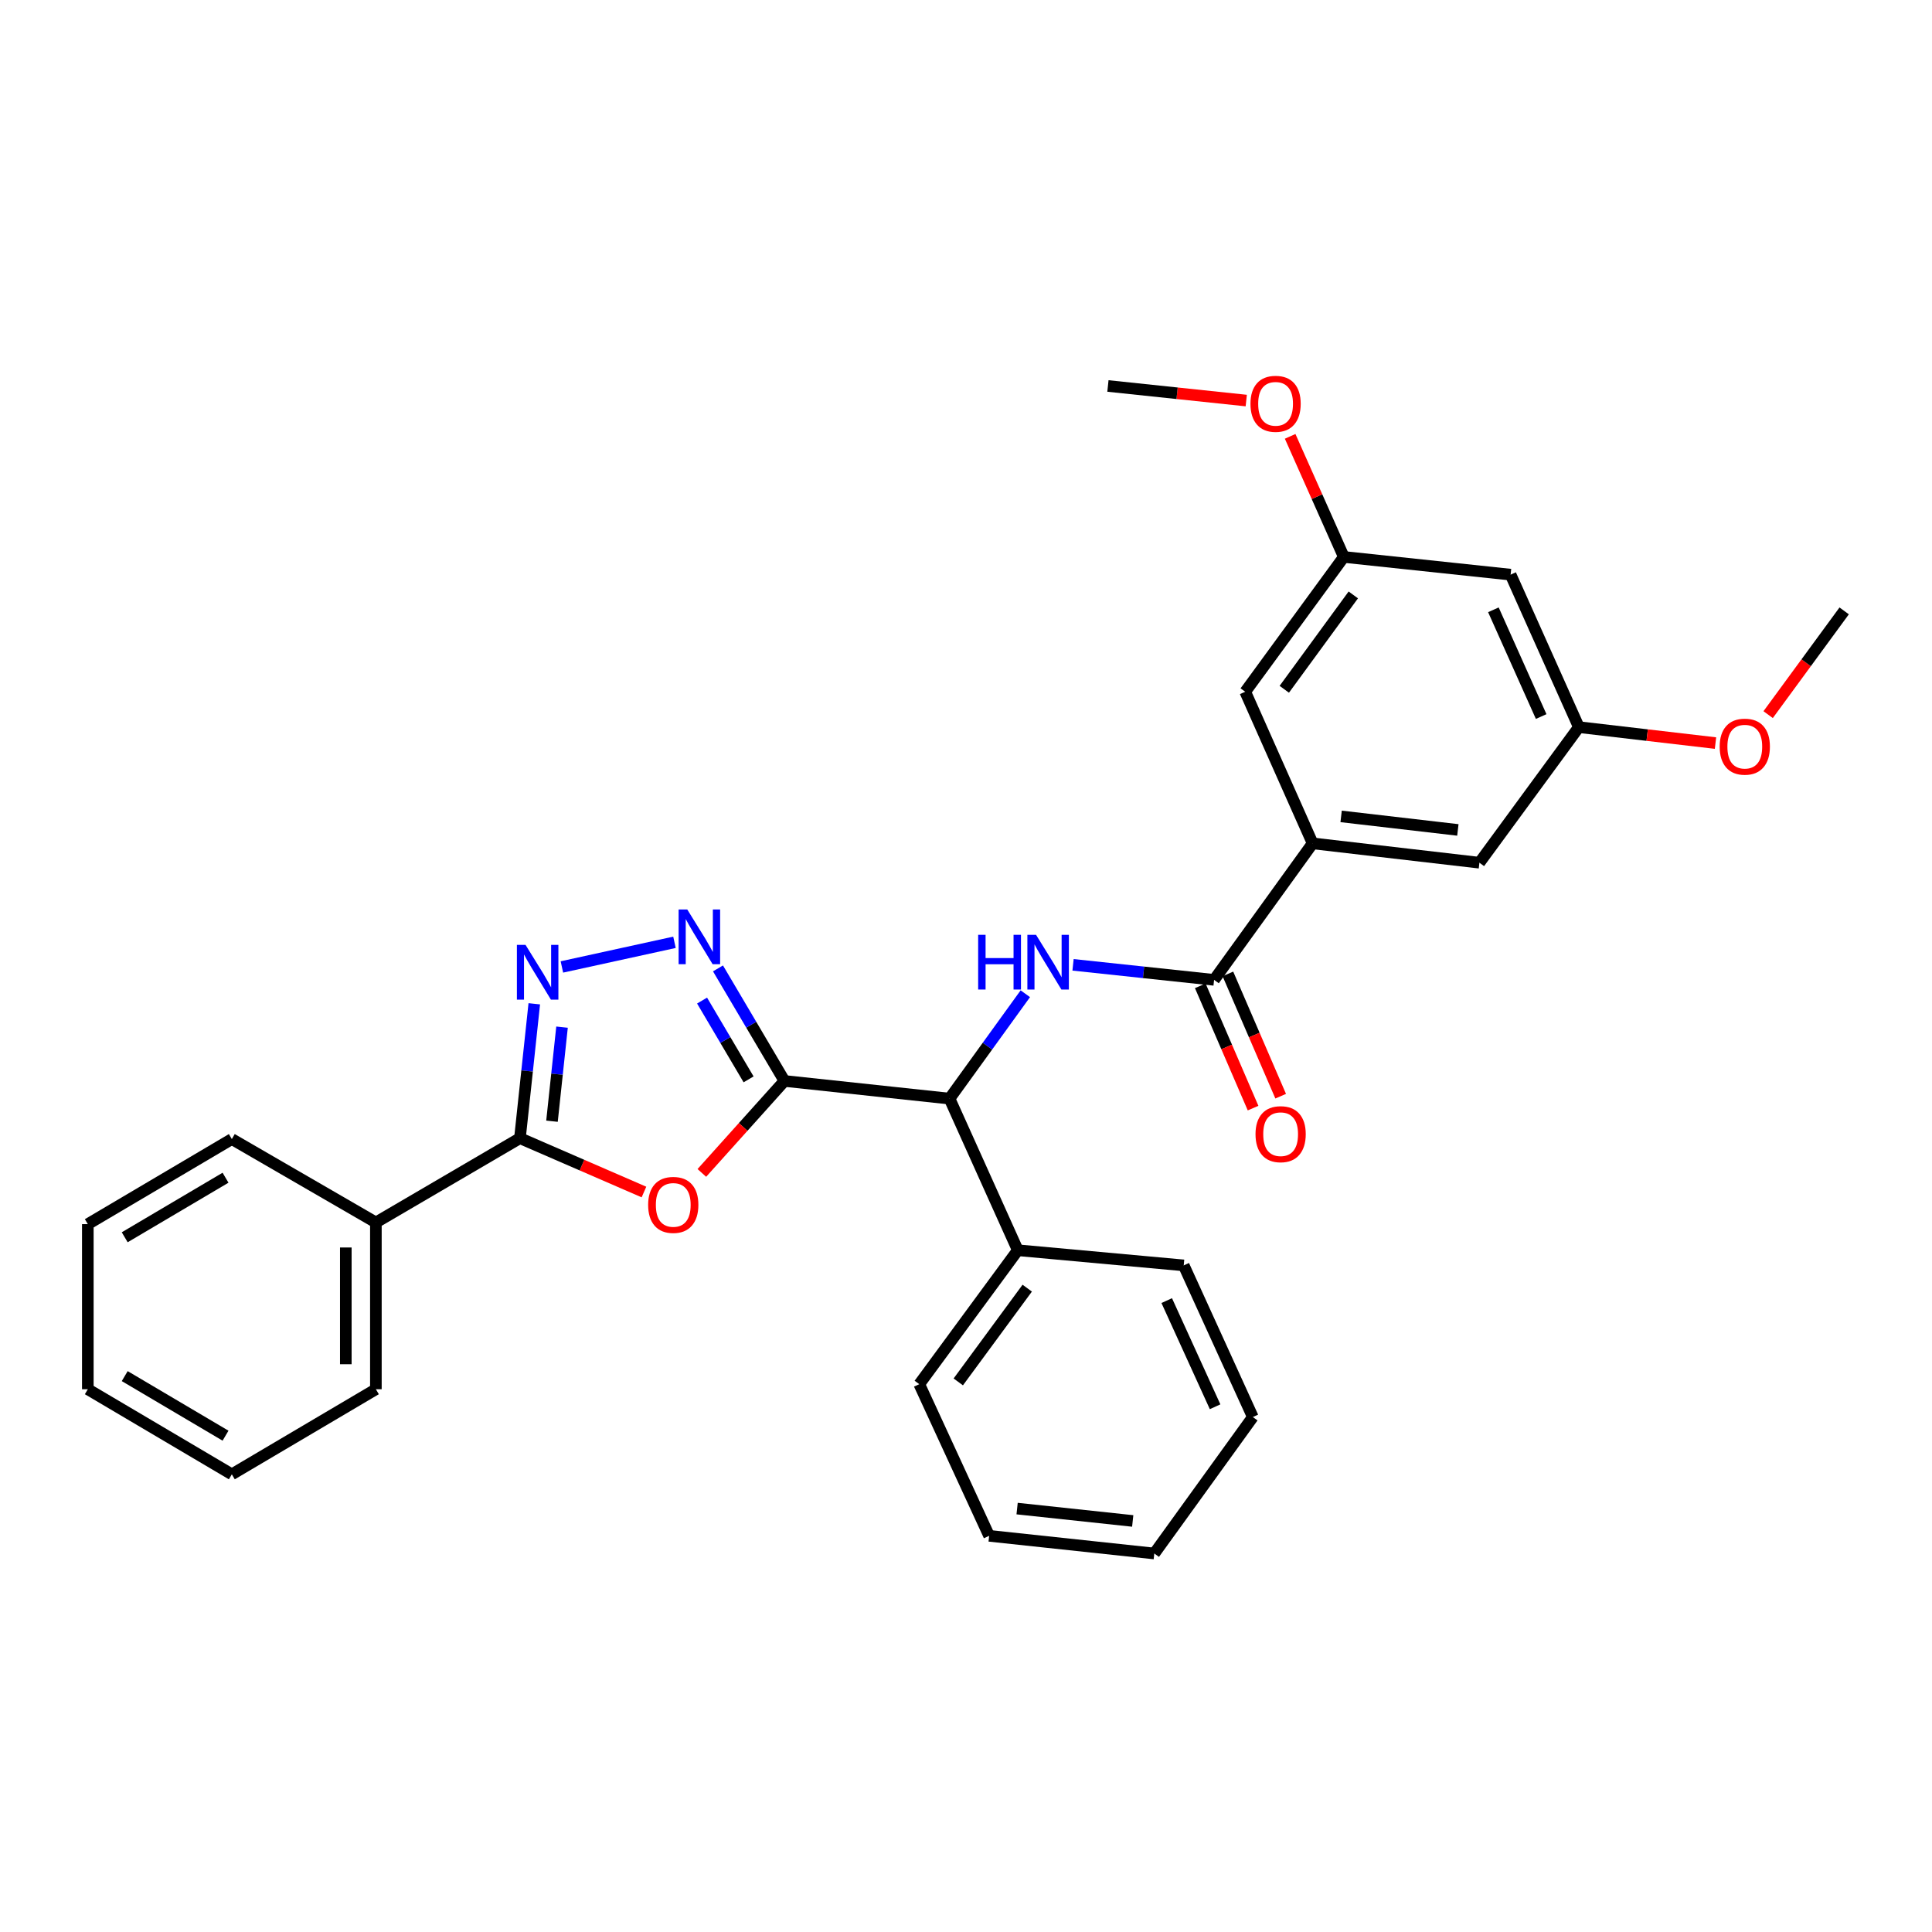 <?xml version='1.0' encoding='iso-8859-1'?>
<svg version='1.1' baseProfile='full'
              xmlns='http://www.w3.org/2000/svg'
                      xmlns:rdkit='http://www.rdkit.org/xml'
                      xmlns:xlink='http://www.w3.org/1999/xlink'
                  xml:space='preserve'
width='1000px' height='1000px' viewBox='0 0 1000 1000'>
<!-- END OF HEADER -->
<rect style='opacity:1.0;fill:#FFFFFF;stroke:none' width='1000' height='1000' x='0' y='0'> </rect>
<path class='bond-0' d='M 406.035,559.502 L 384.655,583.3' style='fill:none;fill-rule:evenodd;stroke:#000000;stroke-width:6px;stroke-linecap:butt;stroke-linejoin:miter;stroke-opacity:1' />
<path class='bond-0' d='M 384.655,583.3 L 363.275,607.099' style='fill:none;fill-rule:evenodd;stroke:#FF0000;stroke-width:6px;stroke-linecap:butt;stroke-linejoin:miter;stroke-opacity:1' />
<path class='bond-1' d='M 406.035,559.502 L 388.834,530.372' style='fill:none;fill-rule:evenodd;stroke:#000000;stroke-width:6px;stroke-linecap:butt;stroke-linejoin:miter;stroke-opacity:1' />
<path class='bond-1' d='M 388.834,530.372 L 371.633,501.241' style='fill:none;fill-rule:evenodd;stroke:#0000FF;stroke-width:6px;stroke-linecap:butt;stroke-linejoin:miter;stroke-opacity:1' />
<path class='bond-1' d='M 387.471,558.677 L 375.43,538.286' style='fill:none;fill-rule:evenodd;stroke:#000000;stroke-width:6px;stroke-linecap:butt;stroke-linejoin:miter;stroke-opacity:1' />
<path class='bond-1' d='M 375.43,538.286 L 363.389,517.895' style='fill:none;fill-rule:evenodd;stroke:#0000FF;stroke-width:6px;stroke-linecap:butt;stroke-linejoin:miter;stroke-opacity:1' />
<path class='bond-6' d='M 406.035,559.502 L 491.473,568.642' style='fill:none;fill-rule:evenodd;stroke:#000000;stroke-width:6px;stroke-linecap:butt;stroke-linejoin:miter;stroke-opacity:1' />
<path class='bond-3' d='M 333.313,616.989 L 301.215,603.055' style='fill:none;fill-rule:evenodd;stroke:#FF0000;stroke-width:6px;stroke-linecap:butt;stroke-linejoin:miter;stroke-opacity:1' />
<path class='bond-3' d='M 301.215,603.055 L 269.117,589.12' style='fill:none;fill-rule:evenodd;stroke:#000000;stroke-width:6px;stroke-linecap:butt;stroke-linejoin:miter;stroke-opacity:1' />
<path class='bond-2' d='M 349.11,487.736 L 290.836,500.492' style='fill:none;fill-rule:evenodd;stroke:#0000FF;stroke-width:6px;stroke-linecap:butt;stroke-linejoin:miter;stroke-opacity:1' />
<path class='bond-30' d='M 276.542,519.559 L 272.829,554.34' style='fill:none;fill-rule:evenodd;stroke:#0000FF;stroke-width:6px;stroke-linecap:butt;stroke-linejoin:miter;stroke-opacity:1' />
<path class='bond-30' d='M 272.829,554.34 L 269.117,589.12' style='fill:none;fill-rule:evenodd;stroke:#000000;stroke-width:6px;stroke-linecap:butt;stroke-linejoin:miter;stroke-opacity:1' />
<path class='bond-30' d='M 290.906,531.646 L 288.307,555.992' style='fill:none;fill-rule:evenodd;stroke:#0000FF;stroke-width:6px;stroke-linecap:butt;stroke-linejoin:miter;stroke-opacity:1' />
<path class='bond-30' d='M 288.307,555.992 L 285.708,580.338' style='fill:none;fill-rule:evenodd;stroke:#000000;stroke-width:6px;stroke-linecap:butt;stroke-linejoin:miter;stroke-opacity:1' />
<path class='bond-10' d='M 269.117,589.12 L 194.557,632.747' style='fill:none;fill-rule:evenodd;stroke:#000000;stroke-width:6px;stroke-linecap:butt;stroke-linejoin:miter;stroke-opacity:1' />
<path class='bond-4' d='M 530.705,514.356 L 511.089,541.499' style='fill:none;fill-rule:evenodd;stroke:#0000FF;stroke-width:6px;stroke-linecap:butt;stroke-linejoin:miter;stroke-opacity:1' />
<path class='bond-4' d='M 511.089,541.499 L 491.473,568.642' style='fill:none;fill-rule:evenodd;stroke:#000000;stroke-width:6px;stroke-linecap:butt;stroke-linejoin:miter;stroke-opacity:1' />
<path class='bond-5' d='M 555.411,499.392 L 591.91,503.284' style='fill:none;fill-rule:evenodd;stroke:#0000FF;stroke-width:6px;stroke-linecap:butt;stroke-linejoin:miter;stroke-opacity:1' />
<path class='bond-5' d='M 591.91,503.284 L 628.409,507.175' style='fill:none;fill-rule:evenodd;stroke:#000000;stroke-width:6px;stroke-linecap:butt;stroke-linejoin:miter;stroke-opacity:1' />
<path class='bond-7' d='M 628.409,507.175 L 679.421,436.524' style='fill:none;fill-rule:evenodd;stroke:#000000;stroke-width:6px;stroke-linecap:butt;stroke-linejoin:miter;stroke-opacity:1' />
<path class='bond-11' d='M 621.263,510.259 L 634.925,541.909' style='fill:none;fill-rule:evenodd;stroke:#000000;stroke-width:6px;stroke-linecap:butt;stroke-linejoin:miter;stroke-opacity:1' />
<path class='bond-11' d='M 634.925,541.909 L 648.587,573.558' style='fill:none;fill-rule:evenodd;stroke:#FF0000;stroke-width:6px;stroke-linecap:butt;stroke-linejoin:miter;stroke-opacity:1' />
<path class='bond-11' d='M 635.554,504.09 L 649.216,535.74' style='fill:none;fill-rule:evenodd;stroke:#000000;stroke-width:6px;stroke-linecap:butt;stroke-linejoin:miter;stroke-opacity:1' />
<path class='bond-11' d='M 649.216,535.74 L 662.878,567.389' style='fill:none;fill-rule:evenodd;stroke:#FF0000;stroke-width:6px;stroke-linecap:butt;stroke-linejoin:miter;stroke-opacity:1' />
<path class='bond-15' d='M 491.473,568.642 L 526.808,647.12' style='fill:none;fill-rule:evenodd;stroke:#000000;stroke-width:6px;stroke-linecap:butt;stroke-linejoin:miter;stroke-opacity:1' />
<path class='bond-8' d='M 679.421,436.524 L 765.742,446.538' style='fill:none;fill-rule:evenodd;stroke:#000000;stroke-width:6px;stroke-linecap:butt;stroke-linejoin:miter;stroke-opacity:1' />
<path class='bond-8' d='M 694.163,422.564 L 754.587,429.574' style='fill:none;fill-rule:evenodd;stroke:#000000;stroke-width:6px;stroke-linecap:butt;stroke-linejoin:miter;stroke-opacity:1' />
<path class='bond-9' d='M 679.421,436.524 L 644.528,358.047' style='fill:none;fill-rule:evenodd;stroke:#000000;stroke-width:6px;stroke-linecap:butt;stroke-linejoin:miter;stroke-opacity:1' />
<path class='bond-14' d='M 765.742,446.538 L 817.212,376.362' style='fill:none;fill-rule:evenodd;stroke:#000000;stroke-width:6px;stroke-linecap:butt;stroke-linejoin:miter;stroke-opacity:1' />
<path class='bond-13' d='M 644.528,358.047 L 695.558,288.269' style='fill:none;fill-rule:evenodd;stroke:#000000;stroke-width:6px;stroke-linecap:butt;stroke-linejoin:miter;stroke-opacity:1' />
<path class='bond-13' d='M 664.747,356.768 L 700.467,307.924' style='fill:none;fill-rule:evenodd;stroke:#000000;stroke-width:6px;stroke-linecap:butt;stroke-linejoin:miter;stroke-opacity:1' />
<path class='bond-18' d='M 194.557,632.747 L 194.557,719.068' style='fill:none;fill-rule:evenodd;stroke:#000000;stroke-width:6px;stroke-linecap:butt;stroke-linejoin:miter;stroke-opacity:1' />
<path class='bond-18' d='M 178.991,645.695 L 178.991,706.12' style='fill:none;fill-rule:evenodd;stroke:#000000;stroke-width:6px;stroke-linecap:butt;stroke-linejoin:miter;stroke-opacity:1' />
<path class='bond-19' d='M 194.557,632.747 L 119.997,589.578' style='fill:none;fill-rule:evenodd;stroke:#000000;stroke-width:6px;stroke-linecap:butt;stroke-linejoin:miter;stroke-opacity:1' />
<path class='bond-12' d='M 781.887,297.435 L 695.558,288.269' style='fill:none;fill-rule:evenodd;stroke:#000000;stroke-width:6px;stroke-linecap:butt;stroke-linejoin:miter;stroke-opacity:1' />
<path class='bond-32' d='M 781.887,297.435 L 817.212,376.362' style='fill:none;fill-rule:evenodd;stroke:#000000;stroke-width:6px;stroke-linecap:butt;stroke-linejoin:miter;stroke-opacity:1' />
<path class='bond-32' d='M 772.978,315.633 L 797.706,370.882' style='fill:none;fill-rule:evenodd;stroke:#000000;stroke-width:6px;stroke-linecap:butt;stroke-linejoin:miter;stroke-opacity:1' />
<path class='bond-16' d='M 695.558,288.269 L 681.667,257.063' style='fill:none;fill-rule:evenodd;stroke:#000000;stroke-width:6px;stroke-linecap:butt;stroke-linejoin:miter;stroke-opacity:1' />
<path class='bond-16' d='M 681.667,257.063 L 667.777,225.858' style='fill:none;fill-rule:evenodd;stroke:#FF0000;stroke-width:6px;stroke-linecap:butt;stroke-linejoin:miter;stroke-opacity:1' />
<path class='bond-17' d='M 817.212,376.362 L 852.576,380.489' style='fill:none;fill-rule:evenodd;stroke:#000000;stroke-width:6px;stroke-linecap:butt;stroke-linejoin:miter;stroke-opacity:1' />
<path class='bond-17' d='M 852.576,380.489 L 887.939,384.616' style='fill:none;fill-rule:evenodd;stroke:#FF0000;stroke-width:6px;stroke-linecap:butt;stroke-linejoin:miter;stroke-opacity:1' />
<path class='bond-20' d='M 526.808,647.12 L 475.813,716.448' style='fill:none;fill-rule:evenodd;stroke:#000000;stroke-width:6px;stroke-linecap:butt;stroke-linejoin:miter;stroke-opacity:1' />
<path class='bond-20' d='M 531.697,666.742 L 496.001,715.272' style='fill:none;fill-rule:evenodd;stroke:#000000;stroke-width:6px;stroke-linecap:butt;stroke-linejoin:miter;stroke-opacity:1' />
<path class='bond-21' d='M 526.808,647.12 L 612.696,654.963' style='fill:none;fill-rule:evenodd;stroke:#000000;stroke-width:6px;stroke-linecap:butt;stroke-linejoin:miter;stroke-opacity:1' />
<path class='bond-22' d='M 645.059,207.326 L 609.26,203.552' style='fill:none;fill-rule:evenodd;stroke:#FF0000;stroke-width:6px;stroke-linecap:butt;stroke-linejoin:miter;stroke-opacity:1' />
<path class='bond-22' d='M 609.26,203.552 L 573.462,199.778' style='fill:none;fill-rule:evenodd;stroke:#000000;stroke-width:6px;stroke-linecap:butt;stroke-linejoin:miter;stroke-opacity:1' />
<path class='bond-23' d='M 915.19,369.889 L 934.868,343.041' style='fill:none;fill-rule:evenodd;stroke:#FF0000;stroke-width:6px;stroke-linecap:butt;stroke-linejoin:miter;stroke-opacity:1' />
<path class='bond-23' d='M 934.868,343.041 L 954.545,316.192' style='fill:none;fill-rule:evenodd;stroke:#000000;stroke-width:6px;stroke-linecap:butt;stroke-linejoin:miter;stroke-opacity:1' />
<path class='bond-24' d='M 194.557,719.068 L 119.997,763.11' style='fill:none;fill-rule:evenodd;stroke:#000000;stroke-width:6px;stroke-linecap:butt;stroke-linejoin:miter;stroke-opacity:1' />
<path class='bond-27' d='M 119.997,589.578 L 45.455,633.612' style='fill:none;fill-rule:evenodd;stroke:#000000;stroke-width:6px;stroke-linecap:butt;stroke-linejoin:miter;stroke-opacity:1' />
<path class='bond-27' d='M 116.733,609.585 L 64.553,640.409' style='fill:none;fill-rule:evenodd;stroke:#000000;stroke-width:6px;stroke-linecap:butt;stroke-linejoin:miter;stroke-opacity:1' />
<path class='bond-25' d='M 475.813,716.448 L 511.977,794.942' style='fill:none;fill-rule:evenodd;stroke:#000000;stroke-width:6px;stroke-linecap:butt;stroke-linejoin:miter;stroke-opacity:1' />
<path class='bond-26' d='M 612.696,654.963 L 648.463,733.458' style='fill:none;fill-rule:evenodd;stroke:#000000;stroke-width:6px;stroke-linecap:butt;stroke-linejoin:miter;stroke-opacity:1' />
<path class='bond-26' d='M 603.896,673.191 L 628.933,728.138' style='fill:none;fill-rule:evenodd;stroke:#000000;stroke-width:6px;stroke-linecap:butt;stroke-linejoin:miter;stroke-opacity:1' />
<path class='bond-33' d='M 119.997,763.11 L 45.455,719.068' style='fill:none;fill-rule:evenodd;stroke:#000000;stroke-width:6px;stroke-linecap:butt;stroke-linejoin:miter;stroke-opacity:1' />
<path class='bond-33' d='M 116.734,743.103 L 64.554,712.273' style='fill:none;fill-rule:evenodd;stroke:#000000;stroke-width:6px;stroke-linecap:butt;stroke-linejoin:miter;stroke-opacity:1' />
<path class='bond-31' d='M 511.977,794.942 L 597.459,804.091' style='fill:none;fill-rule:evenodd;stroke:#000000;stroke-width:6px;stroke-linecap:butt;stroke-linejoin:miter;stroke-opacity:1' />
<path class='bond-31' d='M 526.456,780.837 L 586.293,787.242' style='fill:none;fill-rule:evenodd;stroke:#000000;stroke-width:6px;stroke-linecap:butt;stroke-linejoin:miter;stroke-opacity:1' />
<path class='bond-29' d='M 648.463,733.458 L 597.459,804.091' style='fill:none;fill-rule:evenodd;stroke:#000000;stroke-width:6px;stroke-linecap:butt;stroke-linejoin:miter;stroke-opacity:1' />
<path class='bond-28' d='M 45.455,633.612 L 45.455,719.068' style='fill:none;fill-rule:evenodd;stroke:#000000;stroke-width:6px;stroke-linecap:butt;stroke-linejoin:miter;stroke-opacity:1' />
<path  class='atom-1' d='M 335.476 623.652
Q 335.476 616.852, 338.836 613.052
Q 342.196 609.252, 348.476 609.252
Q 354.756 609.252, 358.116 613.052
Q 361.476 616.852, 361.476 623.652
Q 361.476 630.532, 358.076 634.452
Q 354.676 638.332, 348.476 638.332
Q 342.236 638.332, 338.836 634.452
Q 335.476 630.572, 335.476 623.652
M 348.476 635.132
Q 352.796 635.132, 355.116 632.252
Q 357.476 629.332, 357.476 623.652
Q 357.476 618.092, 355.116 615.292
Q 352.796 612.452, 348.476 612.452
Q 344.156 612.452, 341.796 615.252
Q 339.476 618.052, 339.476 623.652
Q 339.476 629.372, 341.796 632.252
Q 344.156 635.132, 348.476 635.132
' fill='#FF0000'/>
<path  class='atom-2' d='M 355.732 470.756
L 365.012 485.756
Q 365.932 487.236, 367.412 489.916
Q 368.892 492.596, 368.972 492.756
L 368.972 470.756
L 372.732 470.756
L 372.732 499.076
L 368.852 499.076
L 358.892 482.676
Q 357.732 480.756, 356.492 478.556
Q 355.292 476.356, 354.932 475.676
L 354.932 499.076
L 351.252 499.076
L 351.252 470.756
L 355.732 470.756
' fill='#0000FF'/>
<path  class='atom-3' d='M 272.023 489.08
L 281.303 504.08
Q 282.223 505.56, 283.703 508.24
Q 285.183 510.92, 285.263 511.08
L 285.263 489.08
L 289.023 489.08
L 289.023 517.4
L 285.143 517.4
L 275.183 501
Q 274.023 499.08, 272.783 496.88
Q 271.583 494.68, 271.223 494
L 271.223 517.4
L 267.543 517.4
L 267.543 489.08
L 272.023 489.08
' fill='#0000FF'/>
<path  class='atom-5' d='M 506.292 483.857
L 510.132 483.857
L 510.132 495.897
L 524.612 495.897
L 524.612 483.857
L 528.452 483.857
L 528.452 512.177
L 524.612 512.177
L 524.612 499.097
L 510.132 499.097
L 510.132 512.177
L 506.292 512.177
L 506.292 483.857
' fill='#0000FF'/>
<path  class='atom-5' d='M 536.252 483.857
L 545.532 498.857
Q 546.452 500.337, 547.932 503.017
Q 549.412 505.697, 549.492 505.857
L 549.492 483.857
L 553.252 483.857
L 553.252 512.177
L 549.372 512.177
L 539.412 495.777
Q 538.252 493.857, 537.012 491.657
Q 535.812 489.457, 535.452 488.777
L 535.452 512.177
L 531.772 512.177
L 531.772 483.857
L 536.252 483.857
' fill='#0000FF'/>
<path  class='atom-12' d='M 649.852 587.047
Q 649.852 580.247, 653.212 576.447
Q 656.572 572.647, 662.852 572.647
Q 669.132 572.647, 672.492 576.447
Q 675.852 580.247, 675.852 587.047
Q 675.852 593.927, 672.452 597.847
Q 669.052 601.727, 662.852 601.727
Q 656.612 601.727, 653.212 597.847
Q 649.852 593.967, 649.852 587.047
M 662.852 598.527
Q 667.172 598.527, 669.492 595.647
Q 671.852 592.727, 671.852 587.047
Q 671.852 581.487, 669.492 578.687
Q 667.172 575.847, 662.852 575.847
Q 658.532 575.847, 656.172 578.647
Q 653.852 581.447, 653.852 587.047
Q 653.852 592.767, 656.172 595.647
Q 658.532 598.527, 662.852 598.527
' fill='#FF0000'/>
<path  class='atom-17' d='M 647.241 209.007
Q 647.241 202.207, 650.601 198.407
Q 653.961 194.607, 660.241 194.607
Q 666.521 194.607, 669.881 198.407
Q 673.241 202.207, 673.241 209.007
Q 673.241 215.887, 669.841 219.807
Q 666.441 223.687, 660.241 223.687
Q 654.001 223.687, 650.601 219.807
Q 647.241 215.927, 647.241 209.007
M 660.241 220.487
Q 664.561 220.487, 666.881 217.607
Q 669.241 214.687, 669.241 209.007
Q 669.241 203.447, 666.881 200.647
Q 664.561 197.807, 660.241 197.807
Q 655.921 197.807, 653.561 200.607
Q 651.241 203.407, 651.241 209.007
Q 651.241 214.727, 653.561 217.607
Q 655.921 220.487, 660.241 220.487
' fill='#FF0000'/>
<path  class='atom-18' d='M 890.101 386.465
Q 890.101 379.665, 893.461 375.865
Q 896.821 372.065, 903.101 372.065
Q 909.381 372.065, 912.741 375.865
Q 916.101 379.665, 916.101 386.465
Q 916.101 393.345, 912.701 397.265
Q 909.301 401.145, 903.101 401.145
Q 896.861 401.145, 893.461 397.265
Q 890.101 393.385, 890.101 386.465
M 903.101 397.945
Q 907.421 397.945, 909.741 395.065
Q 912.101 392.145, 912.101 386.465
Q 912.101 380.905, 909.741 378.105
Q 907.421 375.265, 903.101 375.265
Q 898.781 375.265, 896.421 378.065
Q 894.101 380.865, 894.101 386.465
Q 894.101 392.185, 896.421 395.065
Q 898.781 397.945, 903.101 397.945
' fill='#FF0000'/>
</svg>
